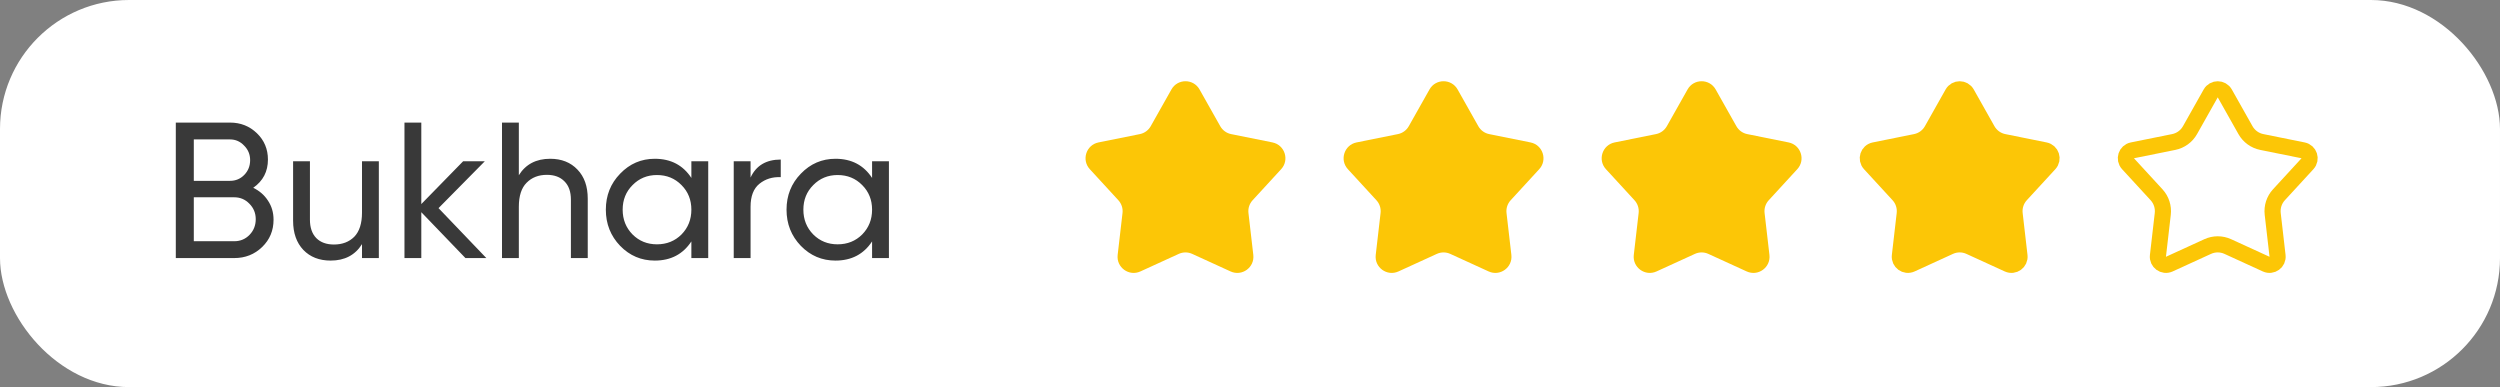 <?xml version="1.0" encoding="UTF-8"?> <svg xmlns="http://www.w3.org/2000/svg" width="155" height="24" viewBox="0 0 155 24" fill="none"><rect x="0" y="0" width="155" height="24" fill="#808080" stroke="none"/><rect width="155" height="24" rx="8" fill="white"></rect><path d="M72.629 5.546C73.011 4.867 73.989 4.867 74.371 5.546L75.656 7.825C75.799 8.078 76.044 8.257 76.329 8.314L78.894 8.831C79.657 8.986 79.959 9.915 79.432 10.489L77.662 12.415C77.465 12.629 77.371 12.918 77.404 13.206L77.705 15.805C77.794 16.579 77.004 17.154 76.295 16.829L73.916 15.741C73.652 15.62 73.348 15.62 73.084 15.741L70.705 16.829C69.996 17.154 69.206 16.579 69.295 15.805L69.596 13.206C69.629 12.918 69.535 12.629 69.338 12.415L67.568 10.489C67.041 9.915 67.343 8.986 68.106 8.831L70.671 8.314C70.956 8.257 71.201 8.078 71.344 7.825L72.629 5.546Z" fill="#FCC606"></path><path d="M88.629 5.546C89.011 4.867 89.989 4.867 90.371 5.546L91.656 7.825C91.799 8.078 92.044 8.257 92.329 8.314L94.894 8.831C95.657 8.986 95.959 9.915 95.432 10.489L93.662 12.415C93.465 12.629 93.371 12.918 93.404 13.206L93.705 15.805C93.794 16.579 93.004 17.154 92.295 16.829L89.916 15.741C89.652 15.62 89.348 15.62 89.084 15.741L86.705 16.829C85.996 17.154 85.206 16.579 85.295 15.805L85.596 13.206C85.629 12.918 85.535 12.629 85.338 12.415L83.568 10.489C83.041 9.915 83.343 8.986 84.106 8.831L86.671 8.314C86.956 8.257 87.201 8.078 87.344 7.825L88.629 5.546Z" fill="#FCC606"></path><path d="M121.936 5.791L123.22 8.07C123.434 8.45 123.803 8.718 124.23 8.804L126.795 9.322C127.177 9.399 127.328 9.863 127.064 10.15L125.293 12.076C124.998 12.397 124.858 12.831 124.908 13.264L125.208 15.863C125.253 16.25 124.857 16.537 124.503 16.375L122.124 15.286C121.728 15.104 121.272 15.104 120.876 15.286L118.497 16.375C118.143 16.537 117.747 16.25 117.792 15.863L118.092 13.264C118.142 12.831 118.002 12.397 117.707 12.076L115.936 10.15C115.672 9.863 115.823 9.399 116.205 9.322L118.77 8.804C119.197 8.718 119.566 8.45 119.78 8.07L121.064 5.791C121.256 5.452 121.744 5.452 121.936 5.791Z" fill="#FCC606" stroke="#FCC606"></path><path d="M104.629 5.546C105.011 4.867 105.989 4.867 106.371 5.546L107.656 7.825C107.799 8.078 108.044 8.257 108.329 8.314L110.894 8.831C111.657 8.986 111.959 9.915 111.432 10.489L109.662 12.415C109.465 12.629 109.371 12.918 109.404 13.206L109.705 15.805C109.794 16.579 109.004 17.154 108.295 16.829L105.916 15.741C105.652 15.62 105.348 15.62 105.084 15.741L102.705 16.829C101.996 17.154 101.206 16.579 101.295 15.805L101.596 13.206C101.629 12.918 101.535 12.629 101.338 12.415L99.568 10.489C99.041 9.915 99.343 8.986 100.106 8.831L102.671 8.314C102.956 8.257 103.201 8.078 103.344 7.825L104.629 5.546Z" fill="#FCC606"></path><path d="M137.936 5.791L139.22 8.07C139.434 8.45 139.803 8.718 140.23 8.804L142.795 9.322C143.177 9.399 143.328 9.863 143.064 10.15L141.293 12.076C140.998 12.397 140.858 12.831 140.908 13.264L141.208 15.863C141.253 16.25 140.857 16.537 140.503 16.375L138.124 15.286C137.728 15.104 137.272 15.104 136.876 15.286L134.497 16.375C134.143 16.537 133.747 16.25 133.792 15.863L134.092 13.264C134.142 12.831 134.002 12.397 133.707 12.076L131.936 10.15C131.672 9.863 131.823 9.399 132.205 9.322L134.77 8.804C135.197 8.718 135.566 8.45 135.78 8.07L137.064 5.791C137.256 5.452 137.744 5.452 137.936 5.791Z" stroke="#FCC606"></path><path d="M15.7 11.644C16.084 11.828 16.388 12.092 16.612 12.436C16.844 12.78 16.96 13.176 16.96 13.624C16.96 14.296 16.724 14.86 16.252 15.316C15.78 15.772 15.204 16 14.524 16H10.9V7.6H14.26C14.916 7.6 15.472 7.82 15.928 8.26C16.384 8.7 16.612 9.244 16.612 9.892C16.612 10.636 16.308 11.22 15.7 11.644ZM14.26 8.644H12.016V11.212H14.26C14.612 11.212 14.908 11.088 15.148 10.84C15.388 10.592 15.508 10.288 15.508 9.928C15.508 9.576 15.384 9.276 15.136 9.028C14.896 8.772 14.604 8.644 14.26 8.644ZM14.524 14.956C14.9 14.956 15.216 14.824 15.472 14.56C15.728 14.296 15.856 13.972 15.856 13.588C15.856 13.212 15.724 12.892 15.46 12.628C15.204 12.364 14.892 12.232 14.524 12.232H12.016V14.956H14.524ZM22.444 10H23.488V16H22.444V15.136C22.02 15.816 21.372 16.156 20.5 16.156C19.796 16.156 19.232 15.936 18.808 15.496C18.384 15.048 18.172 14.444 18.172 13.684V10H19.216V13.624C19.216 14.112 19.348 14.492 19.612 14.764C19.876 15.028 20.24 15.16 20.704 15.16C21.224 15.16 21.644 15 21.964 14.68C22.284 14.352 22.444 13.852 22.444 13.18V10ZM30.153 16H28.857L26.121 13.156V16H25.077V7.6H26.121V12.652L28.713 10H30.057L27.189 12.904L30.153 16ZM34.112 9.844C34.816 9.844 35.38 10.068 35.804 10.516C36.228 10.956 36.44 11.556 36.44 12.316V16H35.396V12.376C35.396 11.888 35.264 11.512 35 11.248C34.736 10.976 34.372 10.84 33.908 10.84C33.388 10.84 32.968 11.004 32.648 11.332C32.328 11.652 32.168 12.148 32.168 12.82V16H31.124V7.6H32.168V10.864C32.592 10.184 33.24 9.844 34.112 9.844ZM42.865 10H43.91V16H42.865V14.968C42.346 15.76 41.59 16.156 40.597 16.156C39.758 16.156 39.041 15.852 38.45 15.244C37.858 14.628 37.562 13.88 37.562 13C37.562 12.12 37.858 11.376 38.45 10.768C39.041 10.152 39.758 9.844 40.597 9.844C41.59 9.844 42.346 10.24 42.865 11.032V10ZM40.73 15.148C41.337 15.148 41.846 14.944 42.254 14.536C42.661 14.12 42.865 13.608 42.865 13C42.865 12.392 42.661 11.884 42.254 11.476C41.846 11.06 41.337 10.852 40.73 10.852C40.13 10.852 39.626 11.06 39.218 11.476C38.809 11.884 38.605 12.392 38.605 13C38.605 13.608 38.809 14.12 39.218 14.536C39.626 14.944 40.13 15.148 40.73 15.148ZM46.535 11.008C46.879 10.264 47.503 9.892 48.407 9.892V10.984C47.895 10.96 47.455 11.096 47.087 11.392C46.719 11.688 46.535 12.164 46.535 12.82V16H45.491V10H46.535V11.008ZM54.069 10H55.113V16H54.069V14.968C53.549 15.76 52.793 16.156 51.801 16.156C50.961 16.156 50.245 15.852 49.653 15.244C49.061 14.628 48.765 13.88 48.765 13C48.765 12.12 49.061 11.376 49.653 10.768C50.245 10.152 50.961 9.844 51.801 9.844C52.793 9.844 53.549 10.24 54.069 11.032V10ZM51.933 15.148C52.541 15.148 53.049 14.944 53.457 14.536C53.865 14.12 54.069 13.608 54.069 13C54.069 12.392 53.865 11.884 53.457 11.476C53.049 11.06 52.541 10.852 51.933 10.852C51.333 10.852 50.829 11.06 50.421 11.476C50.013 11.884 49.809 12.392 49.809 13C49.809 13.608 50.013 14.12 50.421 14.536C50.829 14.944 51.333 15.148 51.933 15.148Z" fill="#393939"></path></svg> 